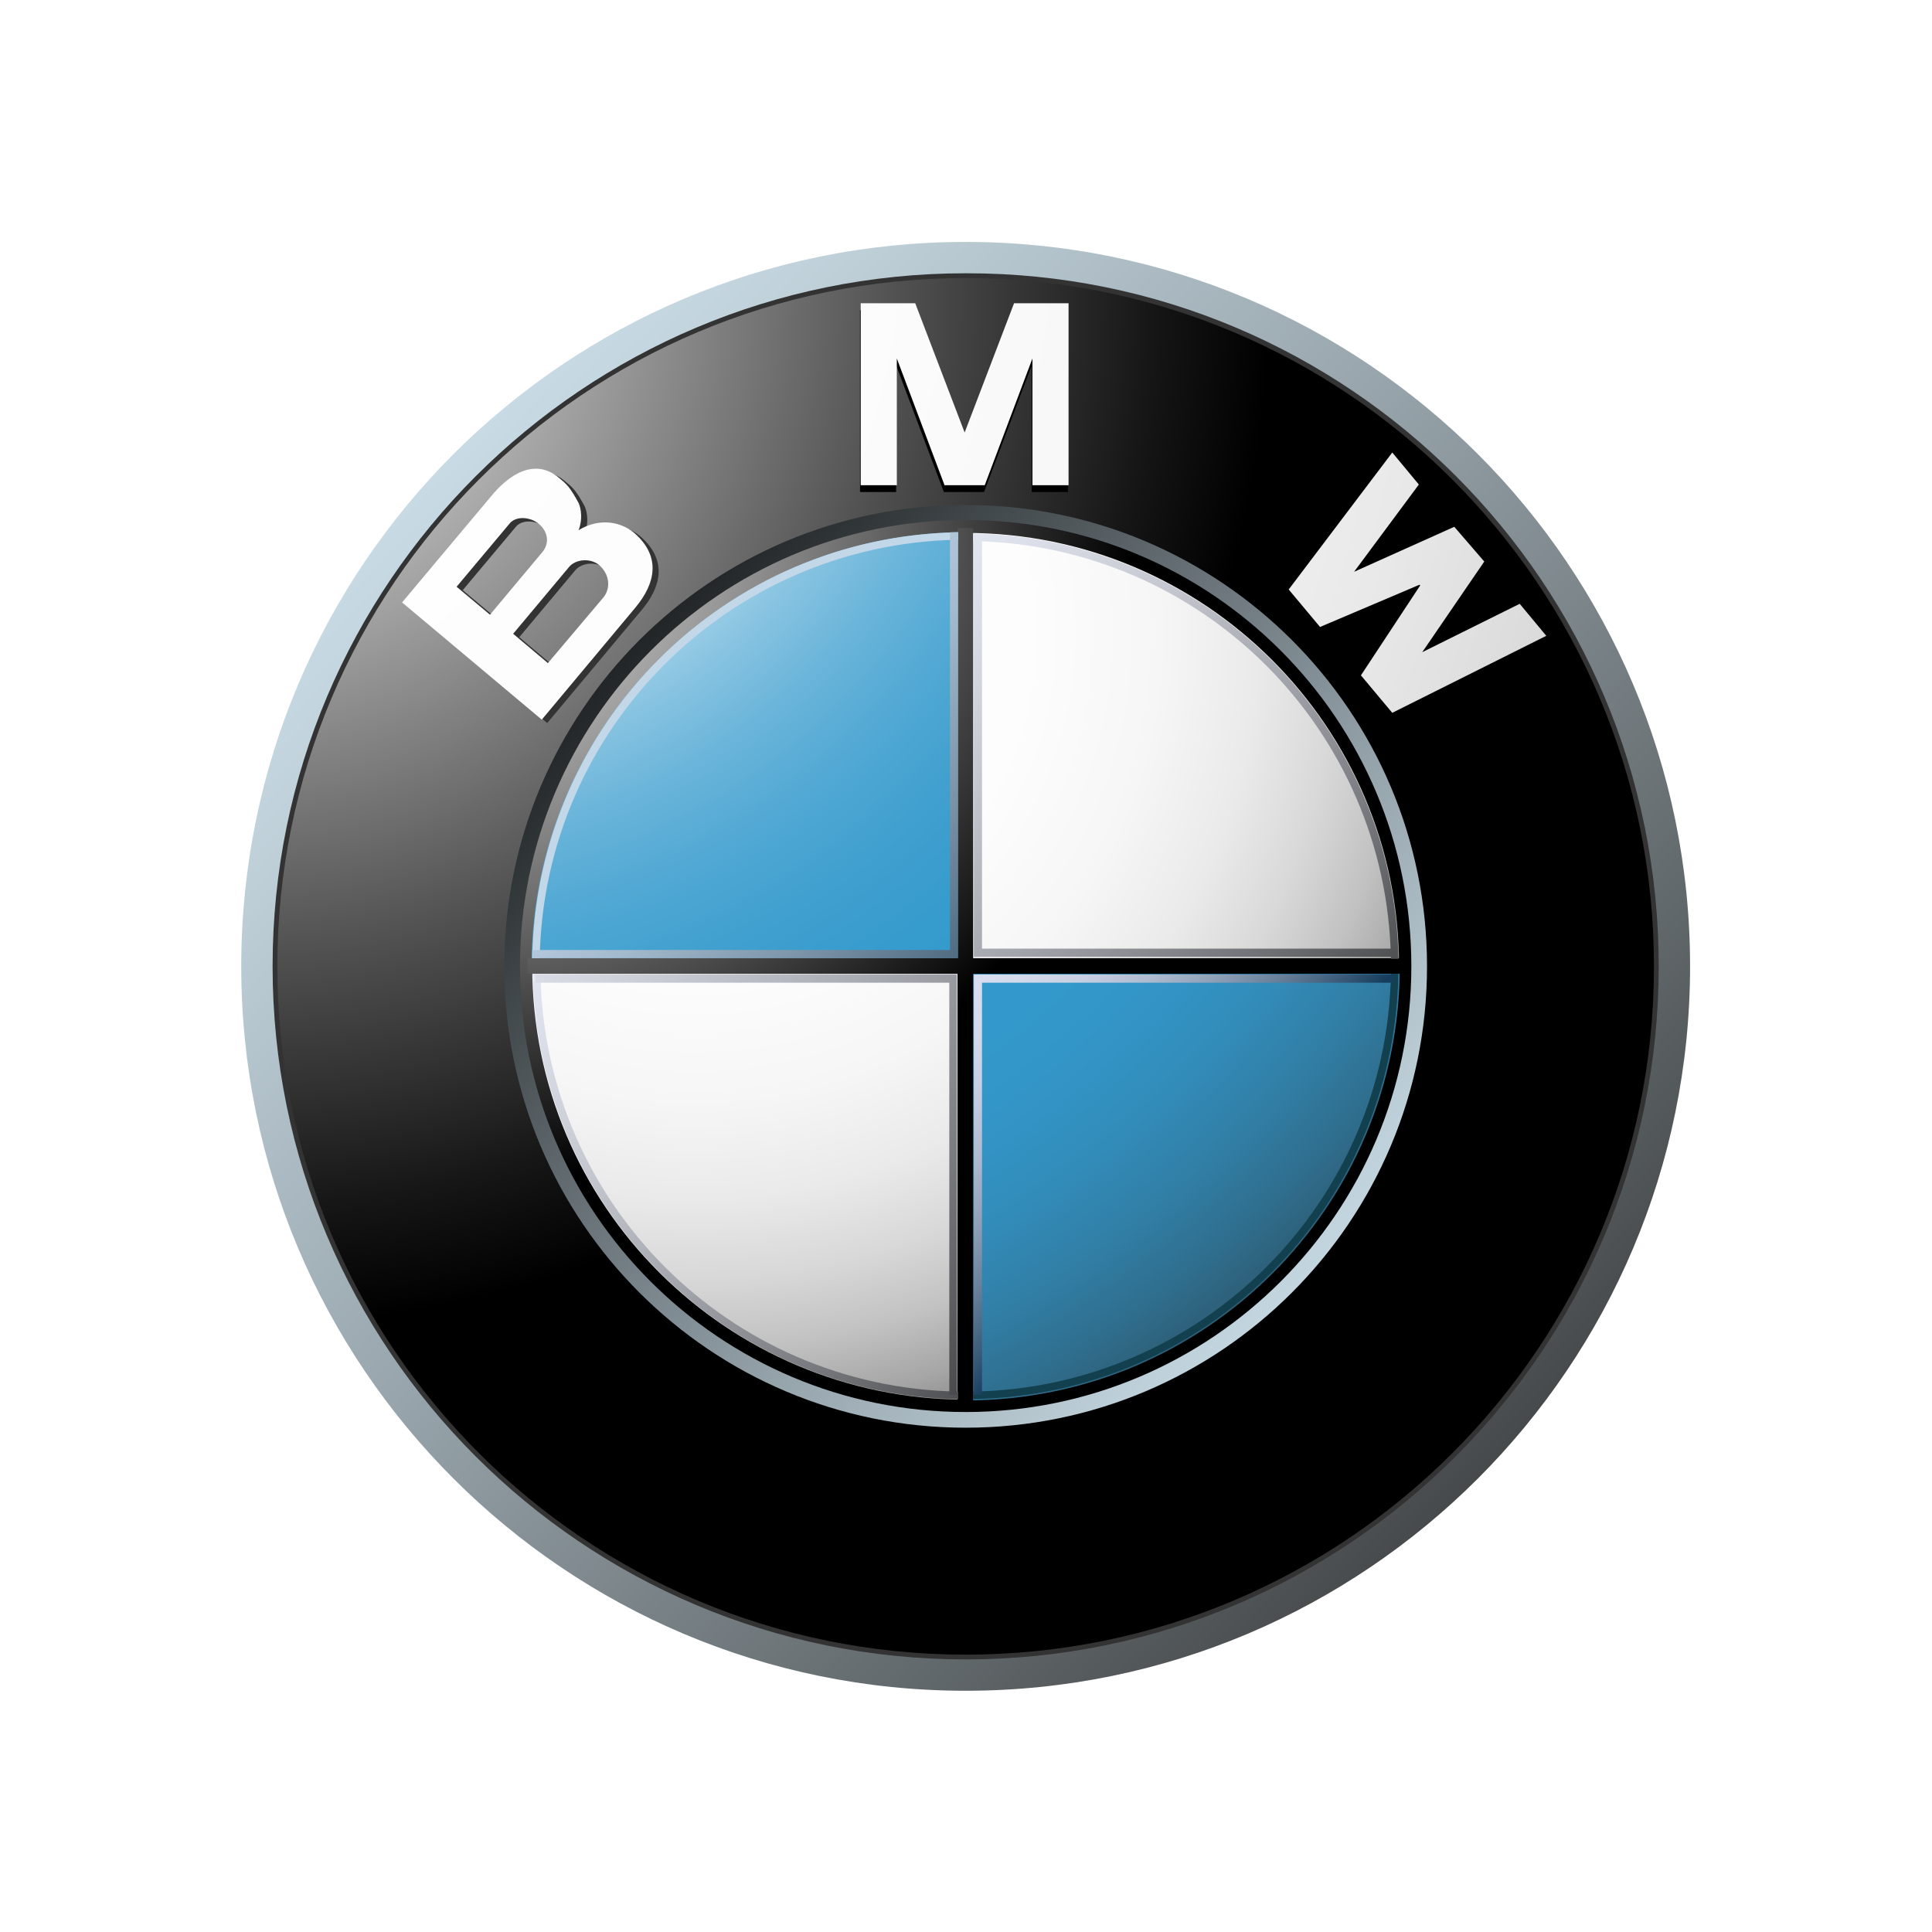 <?xml version="1.0" encoding="utf-8"?>
<!-- Generator: Adobe Illustrator 19.0.0, SVG Export Plug-In . SVG Version: 6.00 Build 0)  -->
<svg version="1.1" id="Layer_1" xmlns="http://www.w3.org/2000/svg" xmlns:xlink="http://www.w3.org/1999/xlink" x="0px" y="0px"
	 viewBox="-2946.7 2014.2 283.5 283.5" style="enable-background:new -2946.7 2014.2 283.5 283.5;" xml:space="preserve">
<style type="text/css">
	.st0{fill:url(#SVGID_1_);}
	.st1{fill:#333333;}
	.st2{fill:url(#SVGID_2_);}
	.st3{fill:url(#SVGID_3_);}
	.st4{fill:url(#SVGID_4_);}
	.st5{fill:url(#SVGID_5_);}
	.st6{fill:url(#SVGID_6_);}
	.st7{fill:url(#SVGID_7_);}
	.st8{fill:url(#SVGID_8_);}
	.st9{fill:url(#SVGID_9_);}
	.st10{fill:url(#SVGID_10_);}
	.st11{fill:url(#SVGID_11_);}
	.st12{fill:url(#SVGID_12_);}
	.st13{fill:#C2D7E8;}
	.st14{fill:url(#SVGID_13_);}
	.st15{fill:#12404F;}
	.st16{fill:url(#SVGID_14_);}
	.st17{fill:url(#SVGID_15_);}
	.st18{fill:url(#SVGID_16_);}
	.st19{fill:url(#SVGID_17_);}
</style>
<g>
	
		<linearGradient id="SVGID_1_" gradientUnits="userSpaceOnUse" x1="-2926.86" y1="2215.698" x2="-2701.315" y2="1997.747" gradientTransform="matrix(1 0 0 -1 0 4253.91)">
		<stop  offset="0" style="stop-color:#DFF4FF"/>
		<stop  offset="9.800000e-002" style="stop-color:#D6EAF5"/>
		<stop  offset="0.268" style="stop-color:#BFD0D9"/>
		<stop  offset="0.488" style="stop-color:#98A5AC"/>
		<stop  offset="0.747" style="stop-color:#646B6E"/>
		<stop  offset="1" style="stop-color:#2B2B2B"/>
	</linearGradient>
	<path class="st0" d="M-2805,2049.7c-58.7,0-106.3,47.6-106.3,106.3c0,58.7,47.6,106.3,106.3,106.3c58.7,0,106.3-47.6,106.3-106.3
		C-2698.7,2097.3-2746.3,2049.7-2805,2049.7z M-2805,2257c-55.8,0-101-45.2-101-101c0-55.8,45.2-101,101-101
		c55.8,0,101,45.2,101,101S-2749.2,2257-2805,2257z"/>
	<path class="st1" d="M-2703.3,2156c0,56.2-45.6,101.7-101.7,101.7c-56.2,0-101.7-45.6-101.7-101.7c0-56.2,45.6-101.7,101.7-101.7
		C-2748.8,2054.2-2703.3,2099.8-2703.3,2156z"/>
	
		<radialGradient id="SVGID_2_" cx="-5544.743" cy="4203.259" r="3.653" gradientTransform="matrix(41.34 0 0 -41.34 226307.594 175819.859)" gradientUnits="userSpaceOnUse">
		<stop  offset="0" style="stop-color:#FFFFFF"/>
		<stop  offset="0.306" style="stop-color:#A8A8A8"/>
		<stop  offset="0.646" style="stop-color:#4F4F4F"/>
		<stop  offset="0.885" style="stop-color:#161616"/>
		<stop  offset="1" style="stop-color:#000000"/>
	</radialGradient>
	<path class="st2" d="M-2704,2156c0,55.8-45.2,101-101,101c-55.8,0-101-45.2-101-101c0-55.8,45.2-101,101-101
		C-2749.2,2055-2704,2100.2-2704,2156z"/>
	
		<linearGradient id="SVGID_3_" gradientUnits="userSpaceOnUse" x1="-2727.387" y1="2022.941" x2="-2871.035" y2="2161.753" gradientTransform="matrix(1 0 0 -1 0 4253.91)">
		<stop  offset="0" style="stop-color:#DFF4FF"/>
		<stop  offset="8.600000e-002" style="stop-color:#D6EAF5"/>
		<stop  offset="0.233" style="stop-color:#BED0D9"/>
		<stop  offset="0.424" style="stop-color:#96A4AC"/>
		<stop  offset="0.652" style="stop-color:#5F686D"/>
		<stop  offset="0.907" style="stop-color:#1A1D1E"/>
		<stop  offset="1" style="stop-color:#000000"/>
	</linearGradient>
	<path class="st3" d="M-2737.3,2156c0,37.4-30.3,67.7-67.7,67.7c-37.4,0-67.7-30.3-67.7-67.7c0-37.4,30.3-67.7,67.7-67.7
		C-2767.6,2088.3-2737.3,2118.6-2737.3,2156z"/>
	<path d="M-2802.3,2086.4l7-18.6v18.6h5.3v-26.7h-8l-7.3,19.1h0.1l-7.3-19.1h-8v26.7h5.3v-18.6l7,18.6H-2802.3z M-2729,2098.4
		l-9.1,13.3l14.3-7l3.9,4.7l-22.6,11.3l-4.6-5.5l8.7-13.2l-0.1-0.1l-14.5,6.2l-4.6-5.5l15.2-20.1l3.9,4.7l-9.5,12.8l14.7-6.6
		L-2729,2098.4z"/>
	<path class="st1" d="M-2852.3,2093.3c-2.1-2.1-5.5-2.7-8.6-0.8c0.6-1.5,0.4-3.1,0-4c-1.3-2.4-1.8-2.8-2.9-3.7
		c-3.6-3-7.4-0.4-10.1,2.8l-13,15.5l20.5,17.2l13.7-16.4C-2849.5,2100.2-2849,2096.5-2852.3,2093.3z M-2878.8,2100.8l7.8-9.3
		c0.9-1.1,3-1,4.3,0.1c1.4,1.2,1.5,2.9,0.5,4.1l-7.7,9.2L-2878.8,2100.8z M-2857.2,2102.3l-8.2,9.7l-5.1-4.3l8.2-9.8
		c0.9-1.1,3-1.4,4.4-0.3C-2856.3,2099-2856.1,2101.1-2857.2,2102.3z"/>
	
		<radialGradient id="SVGID_4_" cx="-5583.04" cy="4232.377" r="3.653" gradientTransform="matrix(99.334 0 0 -99.334 551647.062 422461.5)" gradientUnits="userSpaceOnUse">
		<stop  offset="0" style="stop-color:#FFFFFF"/>
		<stop  offset="0.31" style="stop-color:#FDFDFD"/>
		<stop  offset="0.451" style="stop-color:#F6F6F6"/>
		<stop  offset="0.557" style="stop-color:#E9E9E9"/>
		<stop  offset="0.646" style="stop-color:#D7D7D7"/>
		<stop  offset="0.724" style="stop-color:#BFBFBF"/>
		<stop  offset="0.794" style="stop-color:#A2A2A2"/>
		<stop  offset="0.859" style="stop-color:#808080"/>
		<stop  offset="0.92" style="stop-color:#575757"/>
		<stop  offset="0.975" style="stop-color:#2B2B2B"/>
		<stop  offset="1" style="stop-color:#141414"/>
	</radialGradient>
	<path class="st4" d="M-2802.2,2085.4l7-18.6v18.6h5.3v-26.7h-8l-7.3,19.1h0.1l-7.3-19.1h-8v26.7h5.3v-18.6l7,18.6H-2802.2z"/>
	
		<radialGradient id="SVGID_5_" cx="-5583.042" cy="4232.378" r="3.653" gradientTransform="matrix(99.343 0 0 -99.343 551695.312 422497.219)" gradientUnits="userSpaceOnUse">
		<stop  offset="0" style="stop-color:#FFFFFF"/>
		<stop  offset="0.31" style="stop-color:#FDFDFD"/>
		<stop  offset="0.451" style="stop-color:#F6F6F6"/>
		<stop  offset="0.557" style="stop-color:#E9E9E9"/>
		<stop  offset="0.646" style="stop-color:#D7D7D7"/>
		<stop  offset="0.724" style="stop-color:#BFBFBF"/>
		<stop  offset="0.794" style="stop-color:#A2A2A2"/>
		<stop  offset="0.859" style="stop-color:#808080"/>
		<stop  offset="0.92" style="stop-color:#575757"/>
		<stop  offset="0.975" style="stop-color:#2B2B2B"/>
		<stop  offset="1" style="stop-color:#141414"/>
	</radialGradient>
	<path class="st5" d="M-2728.9,2096.6l-9.1,13.3l14.3-7.1l3.9,4.7l-22.6,11.3l-4.6-5.5l8.7-13.2l-0.1-0.1l-14.6,6.2l-4.6-5.5
		l15.2-20.1l3.9,4.7l-9.5,12.8l14.7-6.6L-2728.9,2096.6z"/>
	
		<radialGradient id="SVGID_6_" cx="-5583.063" cy="4232.395" r="3.653" gradientTransform="matrix(99.419 0 0 -99.419 552122.25 422821.25)" gradientUnits="userSpaceOnUse">
		<stop  offset="0" style="stop-color:#FFFFFF"/>
		<stop  offset="0.31" style="stop-color:#FDFDFD"/>
		<stop  offset="0.451" style="stop-color:#F6F6F6"/>
		<stop  offset="0.557" style="stop-color:#E9E9E9"/>
		<stop  offset="0.646" style="stop-color:#D7D7D7"/>
		<stop  offset="0.724" style="stop-color:#BFBFBF"/>
		<stop  offset="0.794" style="stop-color:#A2A2A2"/>
		<stop  offset="0.859" style="stop-color:#808080"/>
		<stop  offset="0.92" style="stop-color:#575757"/>
		<stop  offset="0.975" style="stop-color:#2B2B2B"/>
		<stop  offset="1" style="stop-color:#141414"/>
	</radialGradient>
	<path class="st6" d="M-2853.2,2092.8c-2.1-2.1-5.5-2.7-8.6-0.8c0.6-1.5,0.4-3.1,0-4c-1.3-2.4-1.8-2.8-2.9-3.7
		c-3.6-3-7.4-0.4-10,2.8l-13,15.5l20.5,17.2l13.7-16.4C-2850.4,2099.7-2849.9,2096-2853.2,2092.8z M-2879.7,2100.3l7.8-9.3
		c0.9-1.1,3-1,4.3,0.1c1.4,1.2,1.5,2.9,0.5,4.1l-7.7,9.2L-2879.7,2100.3z M-2858.1,2101.8l-8.2,9.7l-5.1-4.3l8.2-9.8
		c0.9-1.1,3-1.4,4.4-0.3C-2857.2,2098.5-2857.1,2100.5-2858.1,2101.8z"/>
	
		<radialGradient id="SVGID_7_" cx="-5508.287" cy="4175.34" r="3.653" gradientTransform="matrix(26.794 0 0 -26.794 144711.547 113963.609)" gradientUnits="userSpaceOnUse">
		<stop  offset="0" style="stop-color:#E6E6E6"/>
		<stop  offset="0.104" style="stop-color:#D6D6D6"/>
		<stop  offset="0.307" style="stop-color:#ADADAD"/>
		<stop  offset="0.588" style="stop-color:#6C6C6C"/>
		<stop  offset="0.933" style="stop-color:#121212"/>
		<stop  offset="1" style="stop-color:#000000"/>
	</radialGradient>
	<path class="st7" d="M-2870.4,2156c0-36.1,29.3-65.5,65.4-65.5c36.1,0,65.4,29.3,65.4,65.5c0,36.1-29.3,65.4-65.4,65.4
		C-2841.1,2221.4-2870.4,2192.1-2870.4,2156z"/>
	
		<radialGradient id="SVGID_8_" cx="-5539.561" cy="4199.335" r="3.653" gradientTransform="matrix(38.965 0 0 -38.965 213003.219 165733.562)" gradientUnits="userSpaceOnUse">
		<stop  offset="0" style="stop-color:#FFFFFF"/>
		<stop  offset="0.344" style="stop-color:#FDFDFD"/>
		<stop  offset="0.481" style="stop-color:#F6F6F6"/>
		<stop  offset="0.582" style="stop-color:#EAEAEA"/>
		<stop  offset="0.665" style="stop-color:#D8D8D8"/>
		<stop  offset="0.737" style="stop-color:#C2C2C2"/>
		<stop  offset="0.802" style="stop-color:#A6A6A6"/>
		<stop  offset="0.86" style="stop-color:#848484"/>
		<stop  offset="0.913" style="stop-color:#5F5F5F"/>
		<stop  offset="0.949" style="stop-color:#404040"/>
		<stop  offset="0.957" style="stop-color:#404040"/>
		<stop  offset="1" style="stop-color:#000000"/>
	</radialGradient>
	<path class="st8" d="M-2868.6,2156c0-35.1,28.5-63.6,63.6-63.6c35.1,0,63.6,28.5,63.6,63.6s-28.5,63.6-63.6,63.6
		C-2840.1,2219.5-2868.6,2191.1-2868.6,2156z"/>
	
		<radialGradient id="SVGID_9_" cx="-5570.667" cy="4223.24" r="3.653" gradientTransform="matrix(69.008 0 0 -69.008 381531.344 293489.031)" gradientUnits="userSpaceOnUse">
		<stop  offset="0.169" style="stop-color:#FFFFFF"/>
		<stop  offset="0.196" style="stop-color:#E0EFF7"/>
		<stop  offset="0.241" style="stop-color:#B2D9EC"/>
		<stop  offset="0.287" style="stop-color:#8BC5E2"/>
		<stop  offset="0.335" style="stop-color:#6BB5DA"/>
		<stop  offset="0.384" style="stop-color:#52A9D4"/>
		<stop  offset="0.436" style="stop-color:#41A0CF"/>
		<stop  offset="0.491" style="stop-color:#369BCD"/>
		<stop  offset="0.556" style="stop-color:#3399CC"/>
		<stop  offset="0.606" style="stop-color:#3396C8"/>
		<stop  offset="0.655" style="stop-color:#328EBC"/>
		<stop  offset="0.705" style="stop-color:#3180A8"/>
		<stop  offset="0.754" style="stop-color:#2F6D8C"/>
		<stop  offset="0.803" style="stop-color:#2D5468"/>
		<stop  offset="0.851" style="stop-color:#2A373D"/>
		<stop  offset="0.871" style="stop-color:#292929"/>
	</radialGradient>
	<path class="st9" d="M-2868.7,2156h63.7v-63.7C-2840.2,2092.3-2868.7,2120.8-2868.7,2156z"/>
	
		<radialGradient id="SVGID_10_" cx="-5570.666" cy="4223.239" r="3.653" gradientTransform="matrix(69.007 0 0 -69.007 381524.031 293483.469)" gradientUnits="userSpaceOnUse">
		<stop  offset="0.169" style="stop-color:#FFFFFF"/>
		<stop  offset="0.196" style="stop-color:#E0EFF7"/>
		<stop  offset="0.241" style="stop-color:#B2D9EC"/>
		<stop  offset="0.287" style="stop-color:#8BC5E2"/>
		<stop  offset="0.335" style="stop-color:#6BB5DA"/>
		<stop  offset="0.384" style="stop-color:#52A9D4"/>
		<stop  offset="0.436" style="stop-color:#41A0CF"/>
		<stop  offset="0.491" style="stop-color:#369BCD"/>
		<stop  offset="0.556" style="stop-color:#3399CC"/>
		<stop  offset="0.606" style="stop-color:#3396C8"/>
		<stop  offset="0.655" style="stop-color:#328EBC"/>
		<stop  offset="0.705" style="stop-color:#3180A8"/>
		<stop  offset="0.754" style="stop-color:#2F6D8C"/>
		<stop  offset="0.803" style="stop-color:#2D5468"/>
		<stop  offset="0.851" style="stop-color:#2A373D"/>
		<stop  offset="0.871" style="stop-color:#292929"/>
	</radialGradient>
	<path class="st10" d="M-2805,2156v63.7c35.2,0,63.7-28.5,63.7-63.7H-2805z"/>
	
		<radialGradient id="SVGID_11_" cx="-5506.263" cy="4173.79" r="3.653" gradientTransform="matrix(26.28 0 0 -26.28 141831.172 111780.055)" gradientUnits="userSpaceOnUse">
		<stop  offset="0" style="stop-color:#E6E6E6"/>
		<stop  offset="0.104" style="stop-color:#D6D6D6"/>
		<stop  offset="0.307" style="stop-color:#ADADAD"/>
		<stop  offset="0.588" style="stop-color:#6C6C6C"/>
		<stop  offset="0.933" style="stop-color:#121212"/>
		<stop  offset="1" style="stop-color:#000000"/>
	</radialGradient>
	<path class="st11" d="M-2740.8,2154.8h-63.1v-63.1h-2.3v63.1h-63.1v2.3h63.1v63.1h2.3v-63.1h63.1V2154.8z"/>
	
		<linearGradient id="SVGID_12_" gradientUnits="userSpaceOnUse" x1="-2817.588" y1="2185.015" x2="-2723.964" y2="2094.544" gradientTransform="matrix(1 0 0 -1 0 4253.91)">
		<stop  offset="0" style="stop-color:#F0F4FF"/>
		<stop  offset="0.109" style="stop-color:#EBEFF9"/>
		<stop  offset="0.247" style="stop-color:#DCE0EA"/>
		<stop  offset="0.403" style="stop-color:#C4C7CF"/>
		<stop  offset="0.57" style="stop-color:#A2A4AB"/>
		<stop  offset="0.747" style="stop-color:#76777C"/>
		<stop  offset="0.929" style="stop-color:#414243"/>
		<stop  offset="1" style="stop-color:#2B2B2B"/>
	</linearGradient>
	<path class="st12" d="M-2803.9,2093.6c33.6,0.6,60.7,27.7,61.3,61.3h1.1c-0.6-34.2-28.2-61.8-62.4-62.4V2093.6z"/>
	<path class="st13" d="M-2867.5,2154.8c0.6-33.6,27.7-60.8,61.4-61.4v-1.1c-34.3,0.6-61.9,28.2-62.5,62.5H-2867.5L-2867.5,2154.8z"
		/>
	
		<linearGradient id="SVGID_13_" gradientUnits="userSpaceOnUse" x1="-2893.58" y1="2108.631" x2="-2799.955" y2="2018.158" gradientTransform="matrix(1 0 0 -1 0 4253.91)">
		<stop  offset="0" style="stop-color:#F0F4FF"/>
		<stop  offset="0.109" style="stop-color:#EBEFF9"/>
		<stop  offset="0.247" style="stop-color:#DCE0EA"/>
		<stop  offset="0.403" style="stop-color:#C4C7CF"/>
		<stop  offset="0.57" style="stop-color:#A2A4AB"/>
		<stop  offset="0.747" style="stop-color:#76777C"/>
		<stop  offset="0.929" style="stop-color:#414243"/>
		<stop  offset="1" style="stop-color:#2B2B2B"/>
	</linearGradient>
	<path class="st14" d="M-2806.1,2218.4c-33.6-0.6-60.7-27.7-61.3-61.3h-1.1c0.6,34.2,28.2,61.8,62.4,62.4L-2806.1,2218.4z"/>
	<path class="st15" d="M-2742.6,2157.1c-0.6,33.6-27.7,60.7-61.3,61.3v1.1c34.2-0.6,61.8-28.2,62.4-62.4H-2742.6z"/>
	
		<linearGradient id="SVGID_14_" gradientUnits="userSpaceOnUse" x1="-2848.286" y1="2140.892" x2="-2799.738" y2="2093.979" gradientTransform="matrix(1 0 0 -1 0 4253.91)">
		<stop  offset="0" style="stop-color:#C2D7E8"/>
		<stop  offset="0.134" style="stop-color:#BACFE1"/>
		<stop  offset="0.343" style="stop-color:#A4BACD"/>
		<stop  offset="0.6" style="stop-color:#8098AC"/>
		<stop  offset="0.894" style="stop-color:#4E697F"/>
		<stop  offset="1" style="stop-color:#3A566D"/>
	</linearGradient>
	<path class="st16" d="M-2807.3,2092.3v61.3h-61.3v1.2h62.5v-62.5H-2807.3z"/>
	
		<linearGradient id="SVGID_15_" gradientUnits="userSpaceOnUse" x1="-2872.6" y1="2129.396" x2="-2779.918" y2="2039.834" gradientTransform="matrix(1 0 0 -1 0 4253.91)">
		<stop  offset="0" style="stop-color:#F0F4FF"/>
		<stop  offset="9.700001e-002" style="stop-color:#E8EBF6"/>
		<stop  offset="0.257" style="stop-color:#D1D4DD"/>
		<stop  offset="0.459" style="stop-color:#ABAEB5"/>
		<stop  offset="0.695" style="stop-color:#78797D"/>
		<stop  offset="0.958" style="stop-color:#363637"/>
		<stop  offset="1" style="stop-color:#2B2B2B"/>
	</linearGradient>
	<path class="st17" d="M-2807.4,2218.9v-60.5h-60.7v-1.2h61.8v61.7H-2807.4z"/>
	
		<linearGradient id="SVGID_16_" gradientUnits="userSpaceOnUse" x1="-2804.287" y1="2096.174" x2="-2771.777" y2="2064.758" gradientTransform="matrix(1 0 0 -1 0 4253.91)">
		<stop  offset="0" style="stop-color:#D9DEF0"/>
		<stop  offset="0.123" style="stop-color:#D4DAEC"/>
		<stop  offset="0.263" style="stop-color:#C7CFE2"/>
		<stop  offset="0.411" style="stop-color:#B0BCD1"/>
		<stop  offset="0.566" style="stop-color:#90A1B8"/>
		<stop  offset="0.725" style="stop-color:#677F99"/>
		<stop  offset="0.885" style="stop-color:#355674"/>
		<stop  offset="0.972" style="stop-color:#173D5D"/>
	</linearGradient>
	<path class="st18" d="M-2802.6,2218.9v-60.5h60.5v-1.2h-61.7v61.7H-2802.6z"/>
	
		<linearGradient id="SVGID_17_" gradientUnits="userSpaceOnUse" x1="-2837.545" y1="2163.388" x2="-2744.962" y2="2073.922" gradientTransform="matrix(1 0 0 -1 0 4253.91)">
		<stop  offset="0" style="stop-color:#F0F4FF"/>
		<stop  offset="0.109" style="stop-color:#EBEFF9"/>
		<stop  offset="0.247" style="stop-color:#DCE0EA"/>
		<stop  offset="0.403" style="stop-color:#C4C7CF"/>
		<stop  offset="0.57" style="stop-color:#A2A4AB"/>
		<stop  offset="0.747" style="stop-color:#76777C"/>
		<stop  offset="0.929" style="stop-color:#414243"/>
		<stop  offset="1" style="stop-color:#2B2B2B"/>
	</linearGradient>
	<path class="st19" d="M-2802.6,2092.9v60.5h60.5v1.2h-61.7v-61.7H-2802.6z"/>
</g>
</svg>
